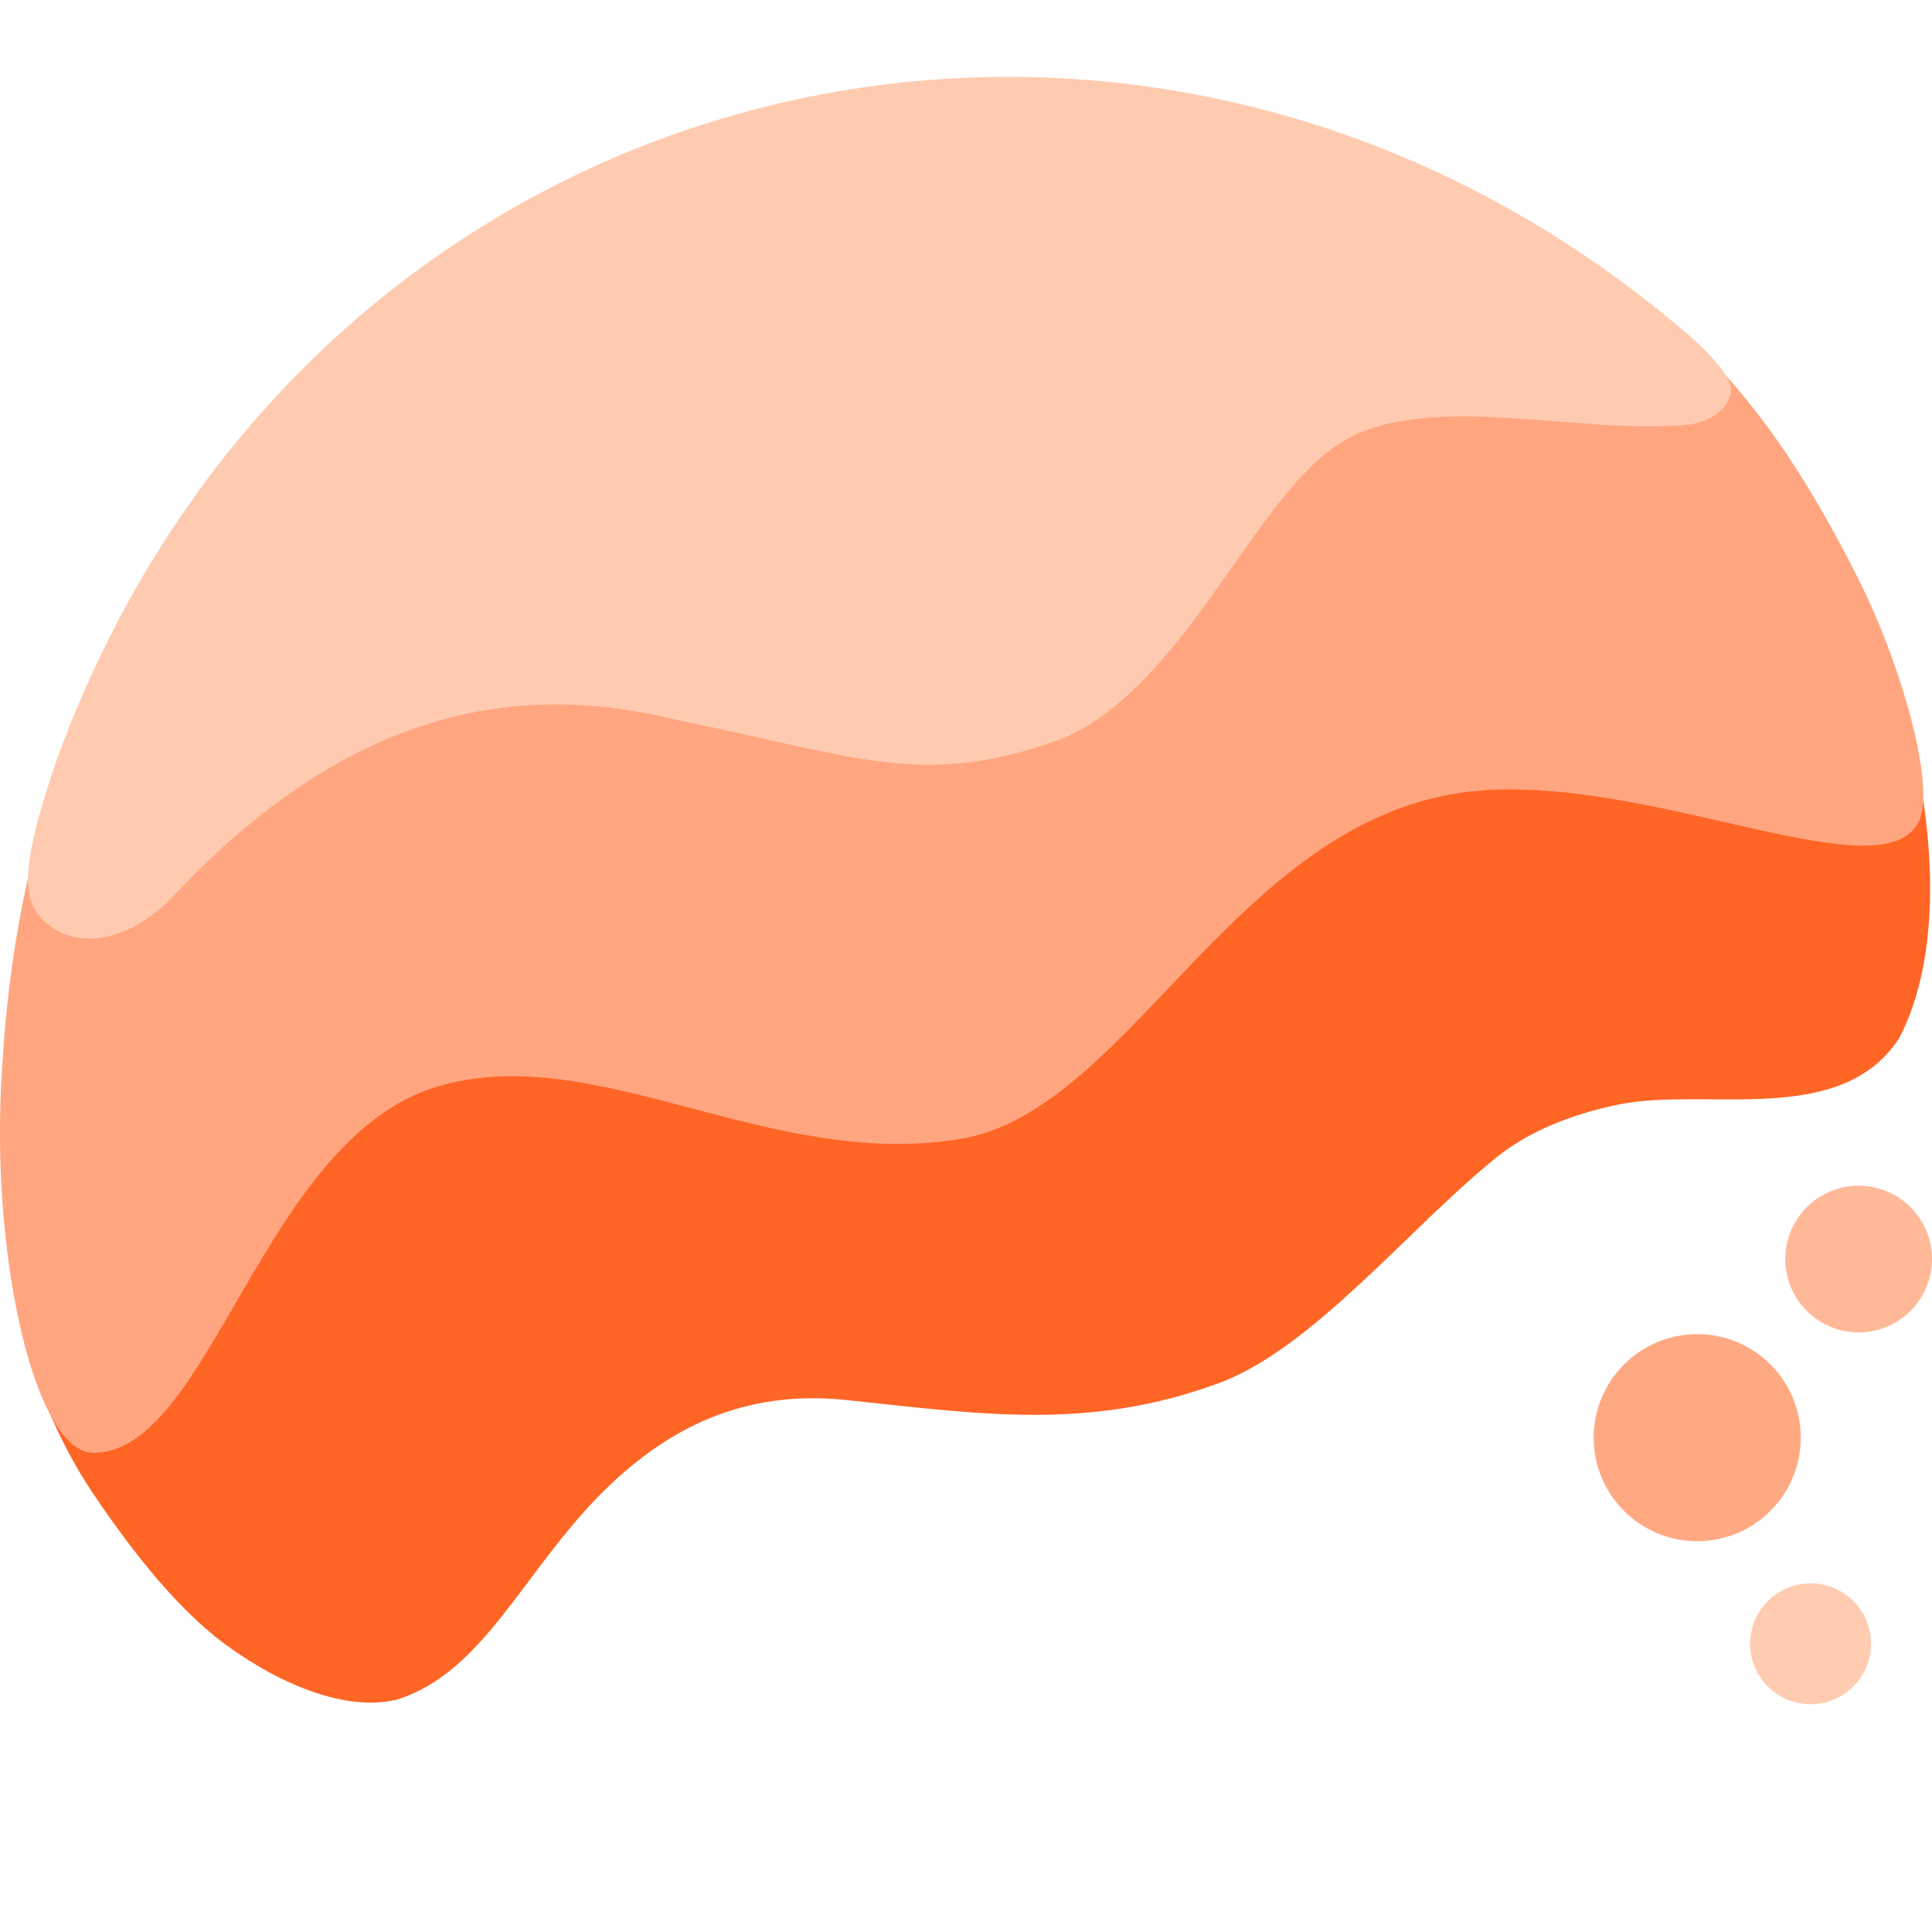 <?xml version="1.0" encoding="UTF-8"?>
<svg id="uuid-ab86d849-d3b6-4b2a-b400-2393a0ac171b" data-name="レイヤー 1" xmlns="http://www.w3.org/2000/svg" viewBox="0 0 256 256">
  <defs>
    <style>
      .uuid-7b542025-354c-470d-8c72-faa7fc201889 {
        fill: #ff6525;
      }

      .uuid-7b542025-354c-470d-8c72-faa7fc201889, .uuid-c19961ea-0bd1-4b10-a964-97d3a611a981, .uuid-8ed4ae0e-bd20-4c20-9cc6-c1ed192e3a3b, .uuid-d64a2be0-801f-4824-ac41-daab30e070b9, .uuid-546206d1-84f3-420c-99f1-2178c78c7a09, .uuid-028a0765-8d94-4f4d-b531-bf0b5b3516e4 {
        stroke-width: 0px;
      }

      .uuid-c19961ea-0bd1-4b10-a964-97d3a611a981 {
        fill: #ffb999;
      }

      .uuid-8ed4ae0e-bd20-4c20-9cc6-c1ed192e3a3b {
        fill: #ffa680;
      }

      .uuid-d64a2be0-801f-4824-ac41-daab30e070b9 {
        fill: #ffccb1;
      }

      .uuid-546206d1-84f3-420c-99f1-2178c78c7a09 {
        fill: #ffa983;
      }

      .uuid-028a0765-8d94-4f4d-b531-bf0b5b3516e4 {
        fill: #ffcbb0;
      }
    </style>
  </defs>
  <g>
    <path class="uuid-7b542025-354c-470d-8c72-faa7fc201889" d="M52.28,225.27c-6.34,1.43-14.8-1.82-22.3-7.29-7.27-5.3-13.81-14.38-17.78-20.28-1.98-2.95-5.16-8.45-7.49-15.35-2.7-7.99-3.07-18.02-1.18-36.5,6.1-59.44,47.03-98.44,102.28-112.92,27.74-7.06,54-20.74,79.66-8.2,27.3,13.53,48.52,19.95,64.69,63.07,5.47,14.58,8.54,36.29,1.49,49.76-7.74,11.91-25.51,6.46-37.06,8.77-4.53.91-11.07,2.85-16.17,6.93-11.55,9.24-24.41,25.42-36.96,30.03-17.01,6.25-31.14,4.14-48.51,2.31-12.97-1.57-23.53,2.58-33.11,12.13-10.53,10.5-15.71,23.83-27.2,27.46l-.34.1Z"/>
    <path class="uuid-8ed4ae0e-bd20-4c20-9cc6-c1ed192e3a3b" d="M57.89,144c20.99-6.3,43.89,11.08,69.3,6.93,22.96-3.75,36.96-43.89,69.3-46.2,23.16-1.65,52.96,13.74,57.75,4.15,2.31-4.62-2.31-20.79-7.85-31.87-12.73-25.45-24.71-37.32-47.59-49.2-37.41-21.51-75.47-12.03-120.77-4.86-6.81,1.08-44.86,28.65-56.41,49.44C8.14,96.66,1.53,115.36.14,144c-1.14,23.52,4.62,48.51,12.24,48.51,15.48,0,22.41-41.58,45.51-48.51Z"/>
    <path class="uuid-028a0765-8d94-4f4d-b531-bf0b5b3516e4" d="M7.6,100.42c-5.29,15.39-4.88,19.78-.49,22.6,4.39,2.82,10.76,1.14,15.99-4.43,25.29-26.9,48.51-27.72,66.99-23.1,23.1,4.62,32.34,9.24,50.82,2.31,16.17-6.93,25.41-32.34,36.96-39.27,11.55-6.93,31.57-.71,46.2-2.31,3.72-.59,5.78-3.37,5.21-5.2-.57-1.83-2.7-4.08-5.21-6.35C187.73,13.18,142.11,3.94,101.32,14.16,60.54,24.38,24.59,54.06,7.6,100.42Z"/>
  </g>
  <g>
    <circle class="uuid-546206d1-84f3-420c-99f1-2178c78c7a09" cx="224.89" cy="190.5" r="13.72"/>
    <circle class="uuid-c19961ea-0bd1-4b10-a964-97d3a611a981" cx="246.28" cy="166.83" r="9.72"/>
    <circle class="uuid-d64a2be0-801f-4824-ac41-daab30e070b9" cx="239.91" cy="217.81" r="8.01"/>
  </g>
</svg>